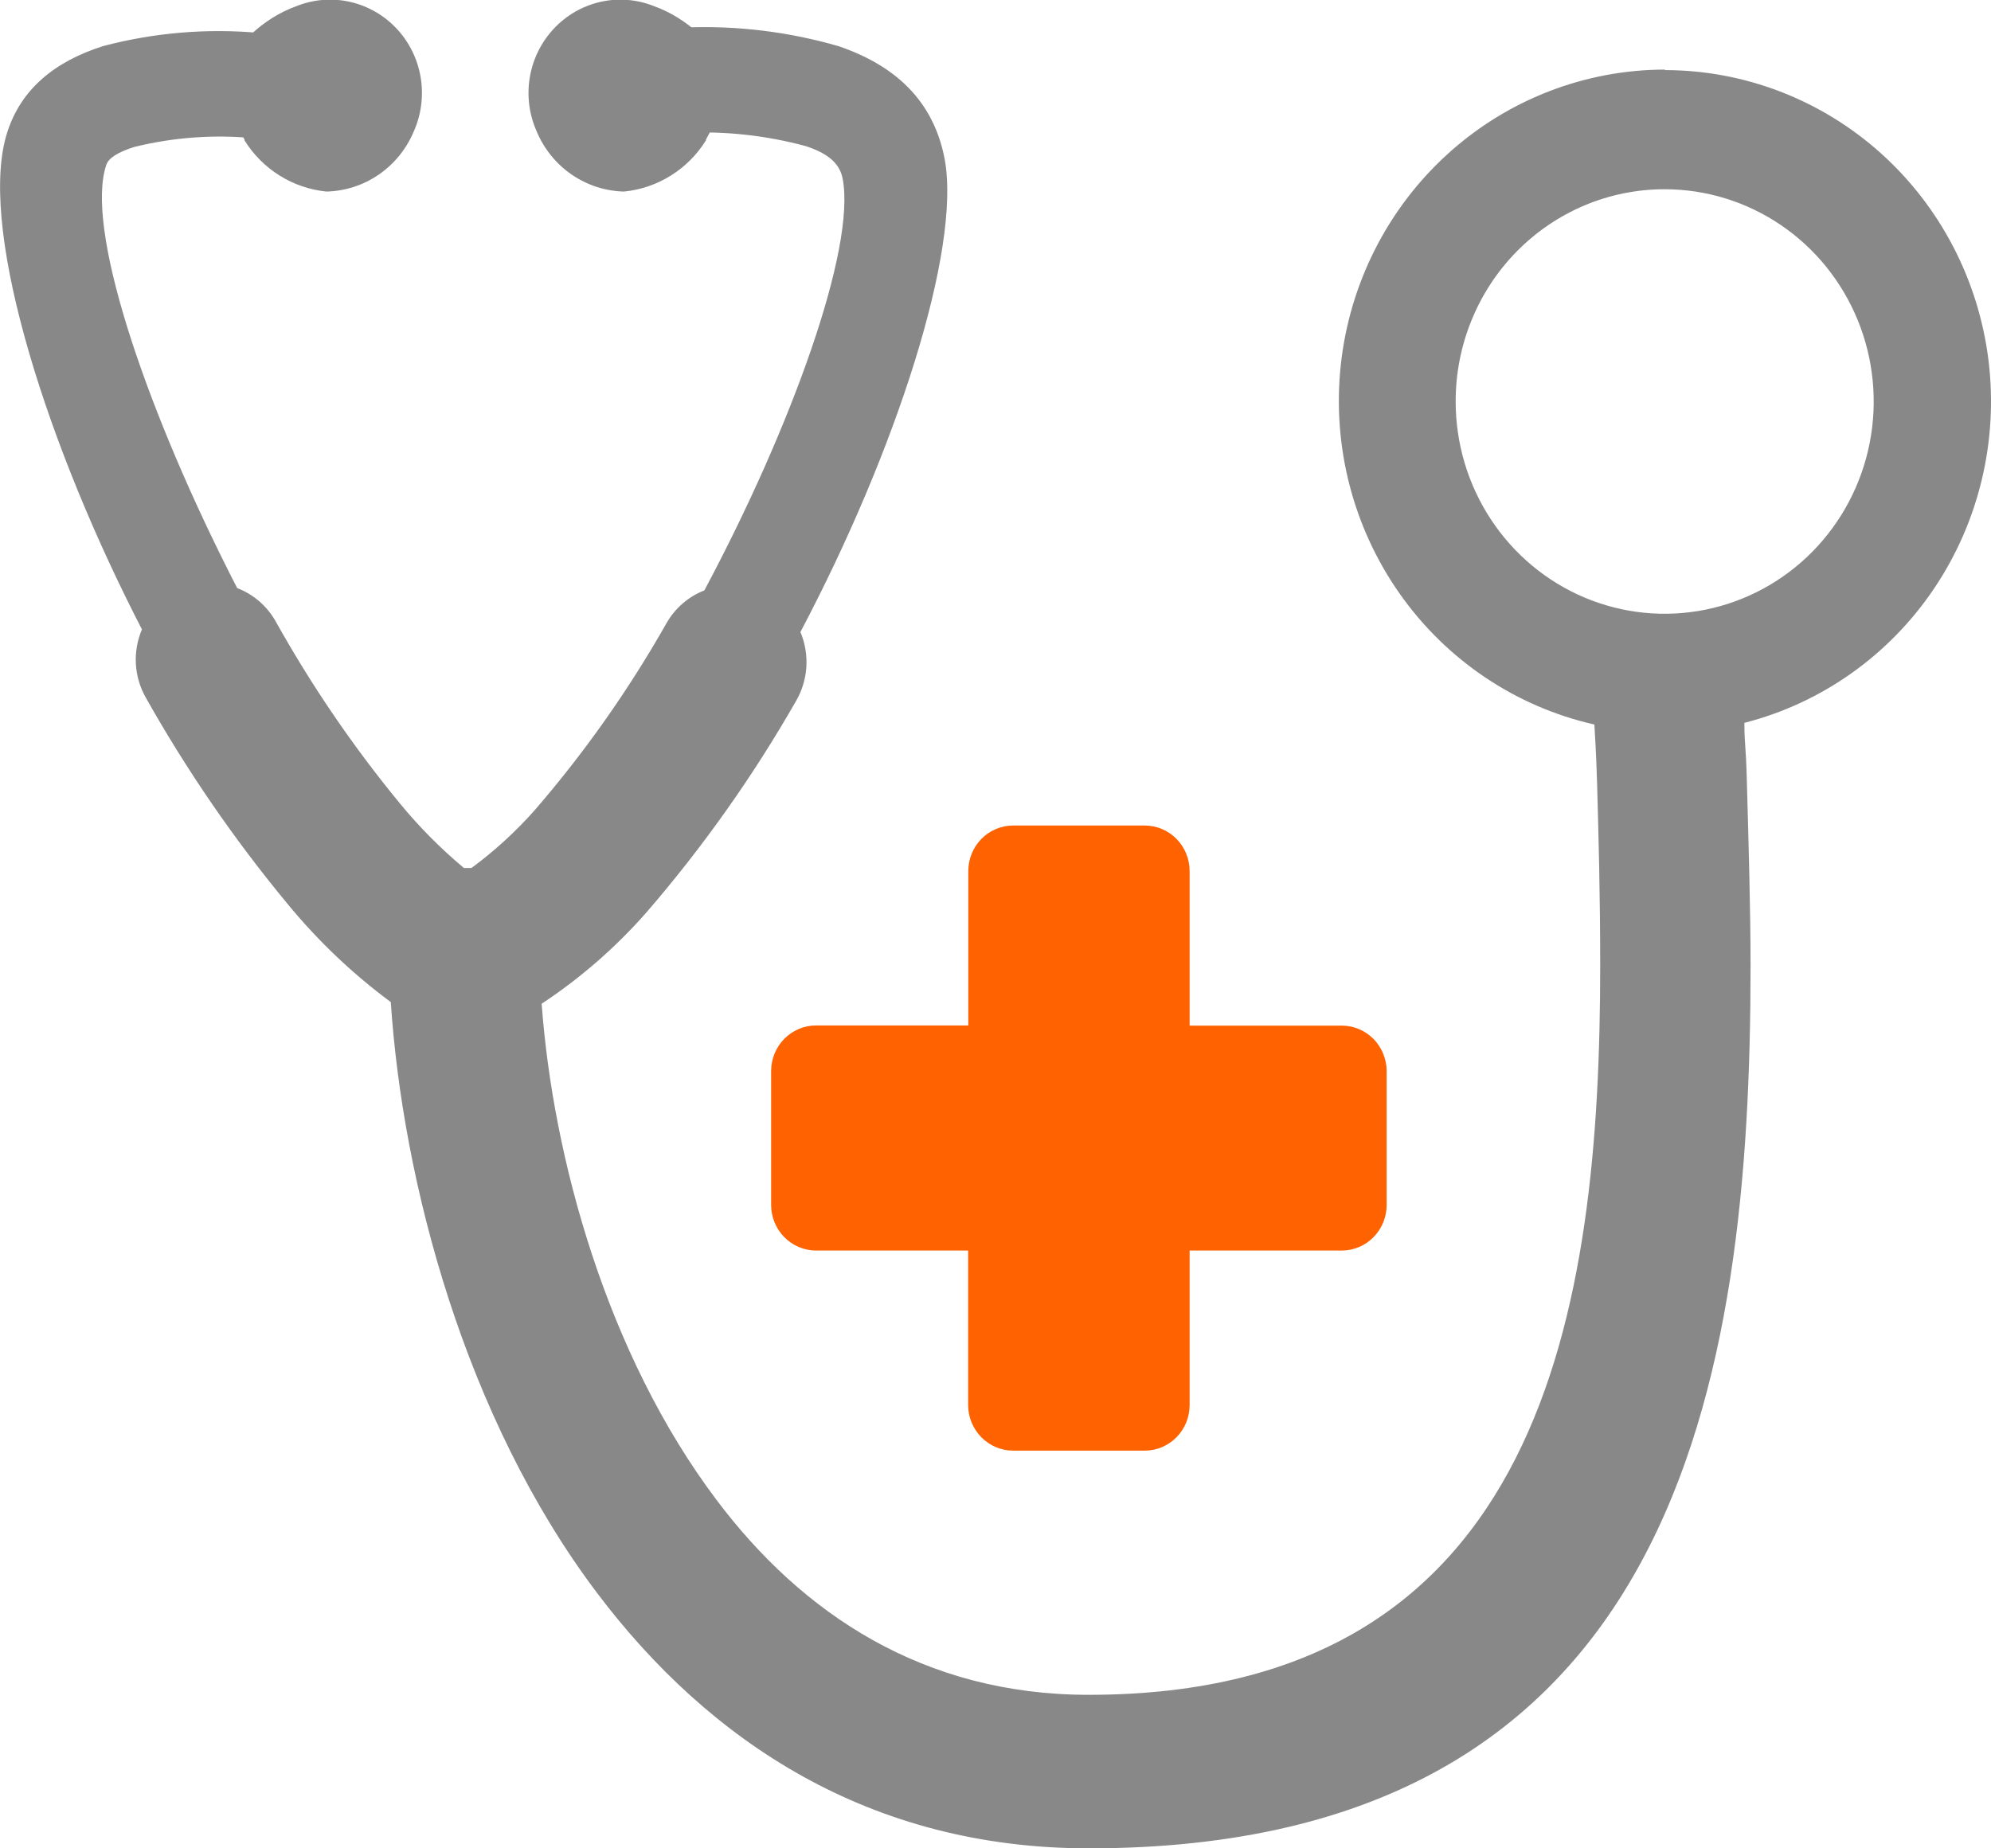 <svg width="56" height="52" viewBox="0 0 56 52" fill="none" xmlns="http://www.w3.org/2000/svg">
<g clip-path="url(#clip0_917_319)">
<path fill-rule="evenodd" clip-rule="evenodd" d="M6.877 3.926C6.626 3.489 6.471 3.003 6.422 2.5C6.39 1.713 6.786 1.06 7.657 0.505C7.872 0.37 8.102 0.258 8.34 0.172C8.819 -0.019 9.344 -0.061 9.846 0.053C10.348 0.167 10.806 0.43 11.16 0.81C11.514 1.189 11.748 1.667 11.833 2.183C11.917 2.698 11.849 3.228 11.635 3.704C11.429 4.194 11.088 4.614 10.653 4.912C10.219 5.211 9.708 5.376 9.183 5.389C8.716 5.343 8.266 5.19 7.866 4.94C7.466 4.691 7.128 4.352 6.877 3.949V3.926Z" fill="#888888"/>
<path fill-rule="evenodd" clip-rule="evenodd" d="M19.856 3.926C20.109 3.49 20.264 3.003 20.311 2.5C20.343 1.713 19.951 1.06 19.076 0.505C18.861 0.37 18.632 0.258 18.393 0.172C17.914 -0.019 17.39 -0.061 16.887 0.053C16.385 0.167 15.928 0.43 15.574 0.81C15.22 1.189 14.985 1.667 14.9 2.183C14.816 2.698 14.884 3.228 15.098 3.704C15.304 4.194 15.645 4.614 16.08 4.912C16.515 5.211 17.025 5.376 17.55 5.389C18.017 5.343 18.467 5.19 18.867 4.94C19.267 4.691 19.605 4.352 19.856 3.949V3.926Z" fill="#888888"/>
<path fill-rule="evenodd" clip-rule="evenodd" d="M46.822 1.972C49.06 1.972 51.222 2.803 52.9 4.309C54.577 5.815 55.655 7.891 55.931 10.148C56.206 12.405 55.66 14.686 54.396 16.562C53.131 18.439 51.235 19.781 49.064 20.336C49.064 20.971 49.105 20.91 49.132 21.938C49.182 23.72 49.237 25.614 49.237 27.174C49.237 38.807 47.232 52 30.625 52C24.464 52 19.952 49.001 16.794 44.816C13.07 39.881 11.325 33.243 10.992 28.192C9.911 27.392 8.931 26.459 8.076 25.415C6.583 23.611 5.253 21.674 4.102 19.628C3.937 19.339 3.841 19.014 3.822 18.681C3.803 18.347 3.862 18.014 3.992 17.707L3.796 17.323C1.126 12.036 -0.62 6.217 0.21 3.704C0.597 2.514 1.527 1.732 2.903 1.296C4.334 0.918 5.819 0.793 7.292 0.926C7.483 0.936 7.671 0.984 7.844 1.068C8.017 1.152 8.173 1.269 8.301 1.414C8.429 1.559 8.529 1.728 8.593 1.911C8.657 2.095 8.685 2.289 8.675 2.484C8.665 2.678 8.618 2.869 8.535 3.045C8.453 3.221 8.337 3.378 8.195 3.509C8.052 3.639 7.886 3.74 7.705 3.805C7.525 3.87 7.333 3.899 7.141 3.889C6.015 3.78 4.878 3.863 3.778 4.134C3.322 4.278 3.054 4.444 2.99 4.639C2.393 6.393 4.024 11.268 6.38 15.971C6.476 16.165 6.572 16.355 6.672 16.545C7.125 16.719 7.505 17.046 7.748 17.471C8.762 19.289 9.937 21.011 11.257 22.614C11.797 23.271 12.397 23.875 13.048 24.419H13.262C13.908 23.942 14.504 23.397 15.039 22.794C16.442 21.17 17.683 19.409 18.744 17.536C18.985 17.112 19.361 16.785 19.811 16.61C22.281 11.981 24.067 6.99 23.703 5.037C23.621 4.574 23.247 4.301 22.664 4.111C21.56 3.812 20.418 3.686 19.277 3.736C18.891 3.736 18.52 3.58 18.246 3.302C17.973 3.024 17.819 2.648 17.819 2.255C17.819 1.862 17.973 1.485 18.246 1.207C18.52 0.929 18.891 0.773 19.277 0.773C20.735 0.716 22.191 0.894 23.593 1.301C25.147 1.833 26.259 2.806 26.574 4.495C27.029 7.041 25.207 12.68 22.513 17.781C22.644 18.091 22.701 18.429 22.68 18.766C22.658 19.103 22.559 19.43 22.39 19.721C21.178 21.843 19.764 23.84 18.17 25.683C17.307 26.663 16.32 27.522 15.235 28.238C15.55 32.553 17.058 38.089 20.152 42.196C22.563 45.404 25.977 47.681 30.621 47.681C43.463 47.681 45.008 36.775 45.008 27.16C45.008 25.146 44.962 23.544 44.921 22.04C44.889 21.021 44.862 20.725 44.844 20.383C42.638 19.884 40.69 18.577 39.374 16.71C38.057 14.843 37.466 12.549 37.712 10.266C37.958 7.984 39.025 5.874 40.708 4.341C42.39 2.808 44.571 1.96 46.831 1.958L46.822 1.972ZM46.822 5.324C47.984 5.324 49.121 5.674 50.088 6.33C51.055 6.986 51.808 7.919 52.253 9.01C52.698 10.101 52.815 11.302 52.588 12.46C52.361 13.619 51.801 14.683 50.979 15.518C50.157 16.353 49.109 16.922 47.969 17.152C46.828 17.383 45.646 17.265 44.572 16.813C43.498 16.361 42.58 15.595 41.934 14.613C41.288 13.631 40.943 12.477 40.943 11.296C40.942 10.511 41.094 9.734 41.389 9.01C41.684 8.285 42.117 7.626 42.663 7.072C43.209 6.517 43.858 6.077 44.571 5.777C45.285 5.477 46.05 5.323 46.822 5.324Z" fill="#888888"/>
<path fill-rule="evenodd" clip-rule="evenodd" d="M28.492 23.225H32.202C32.535 23.226 32.855 23.361 33.09 23.6C33.326 23.84 33.459 24.164 33.46 24.502V28.854H37.744C38.077 28.855 38.396 28.99 38.632 29.229C38.867 29.469 39 29.793 39.002 30.131V33.9C39.002 34.239 38.869 34.564 38.633 34.805C38.398 35.045 38.078 35.181 37.744 35.182H33.46V39.529C33.46 39.868 33.328 40.194 33.092 40.434C32.856 40.674 32.536 40.81 32.202 40.811H28.492C28.158 40.81 27.838 40.674 27.601 40.434C27.365 40.194 27.231 39.868 27.23 39.529V35.182H22.951C22.616 35.181 22.296 35.045 22.059 34.805C21.823 34.565 21.69 34.239 21.689 33.9V30.131C21.69 29.792 21.823 29.466 22.059 29.226C22.296 28.986 22.616 28.85 22.951 28.849H27.235V24.502C27.236 24.164 27.369 23.84 27.604 23.6C27.84 23.361 28.159 23.226 28.492 23.225Z" fill="#FF6200"/>
</g>
<defs>
<clipPath id="clip0_917_319">
<rect width="56" height="52" fill="white"/>
</clipPath>
</defs>
</svg>
